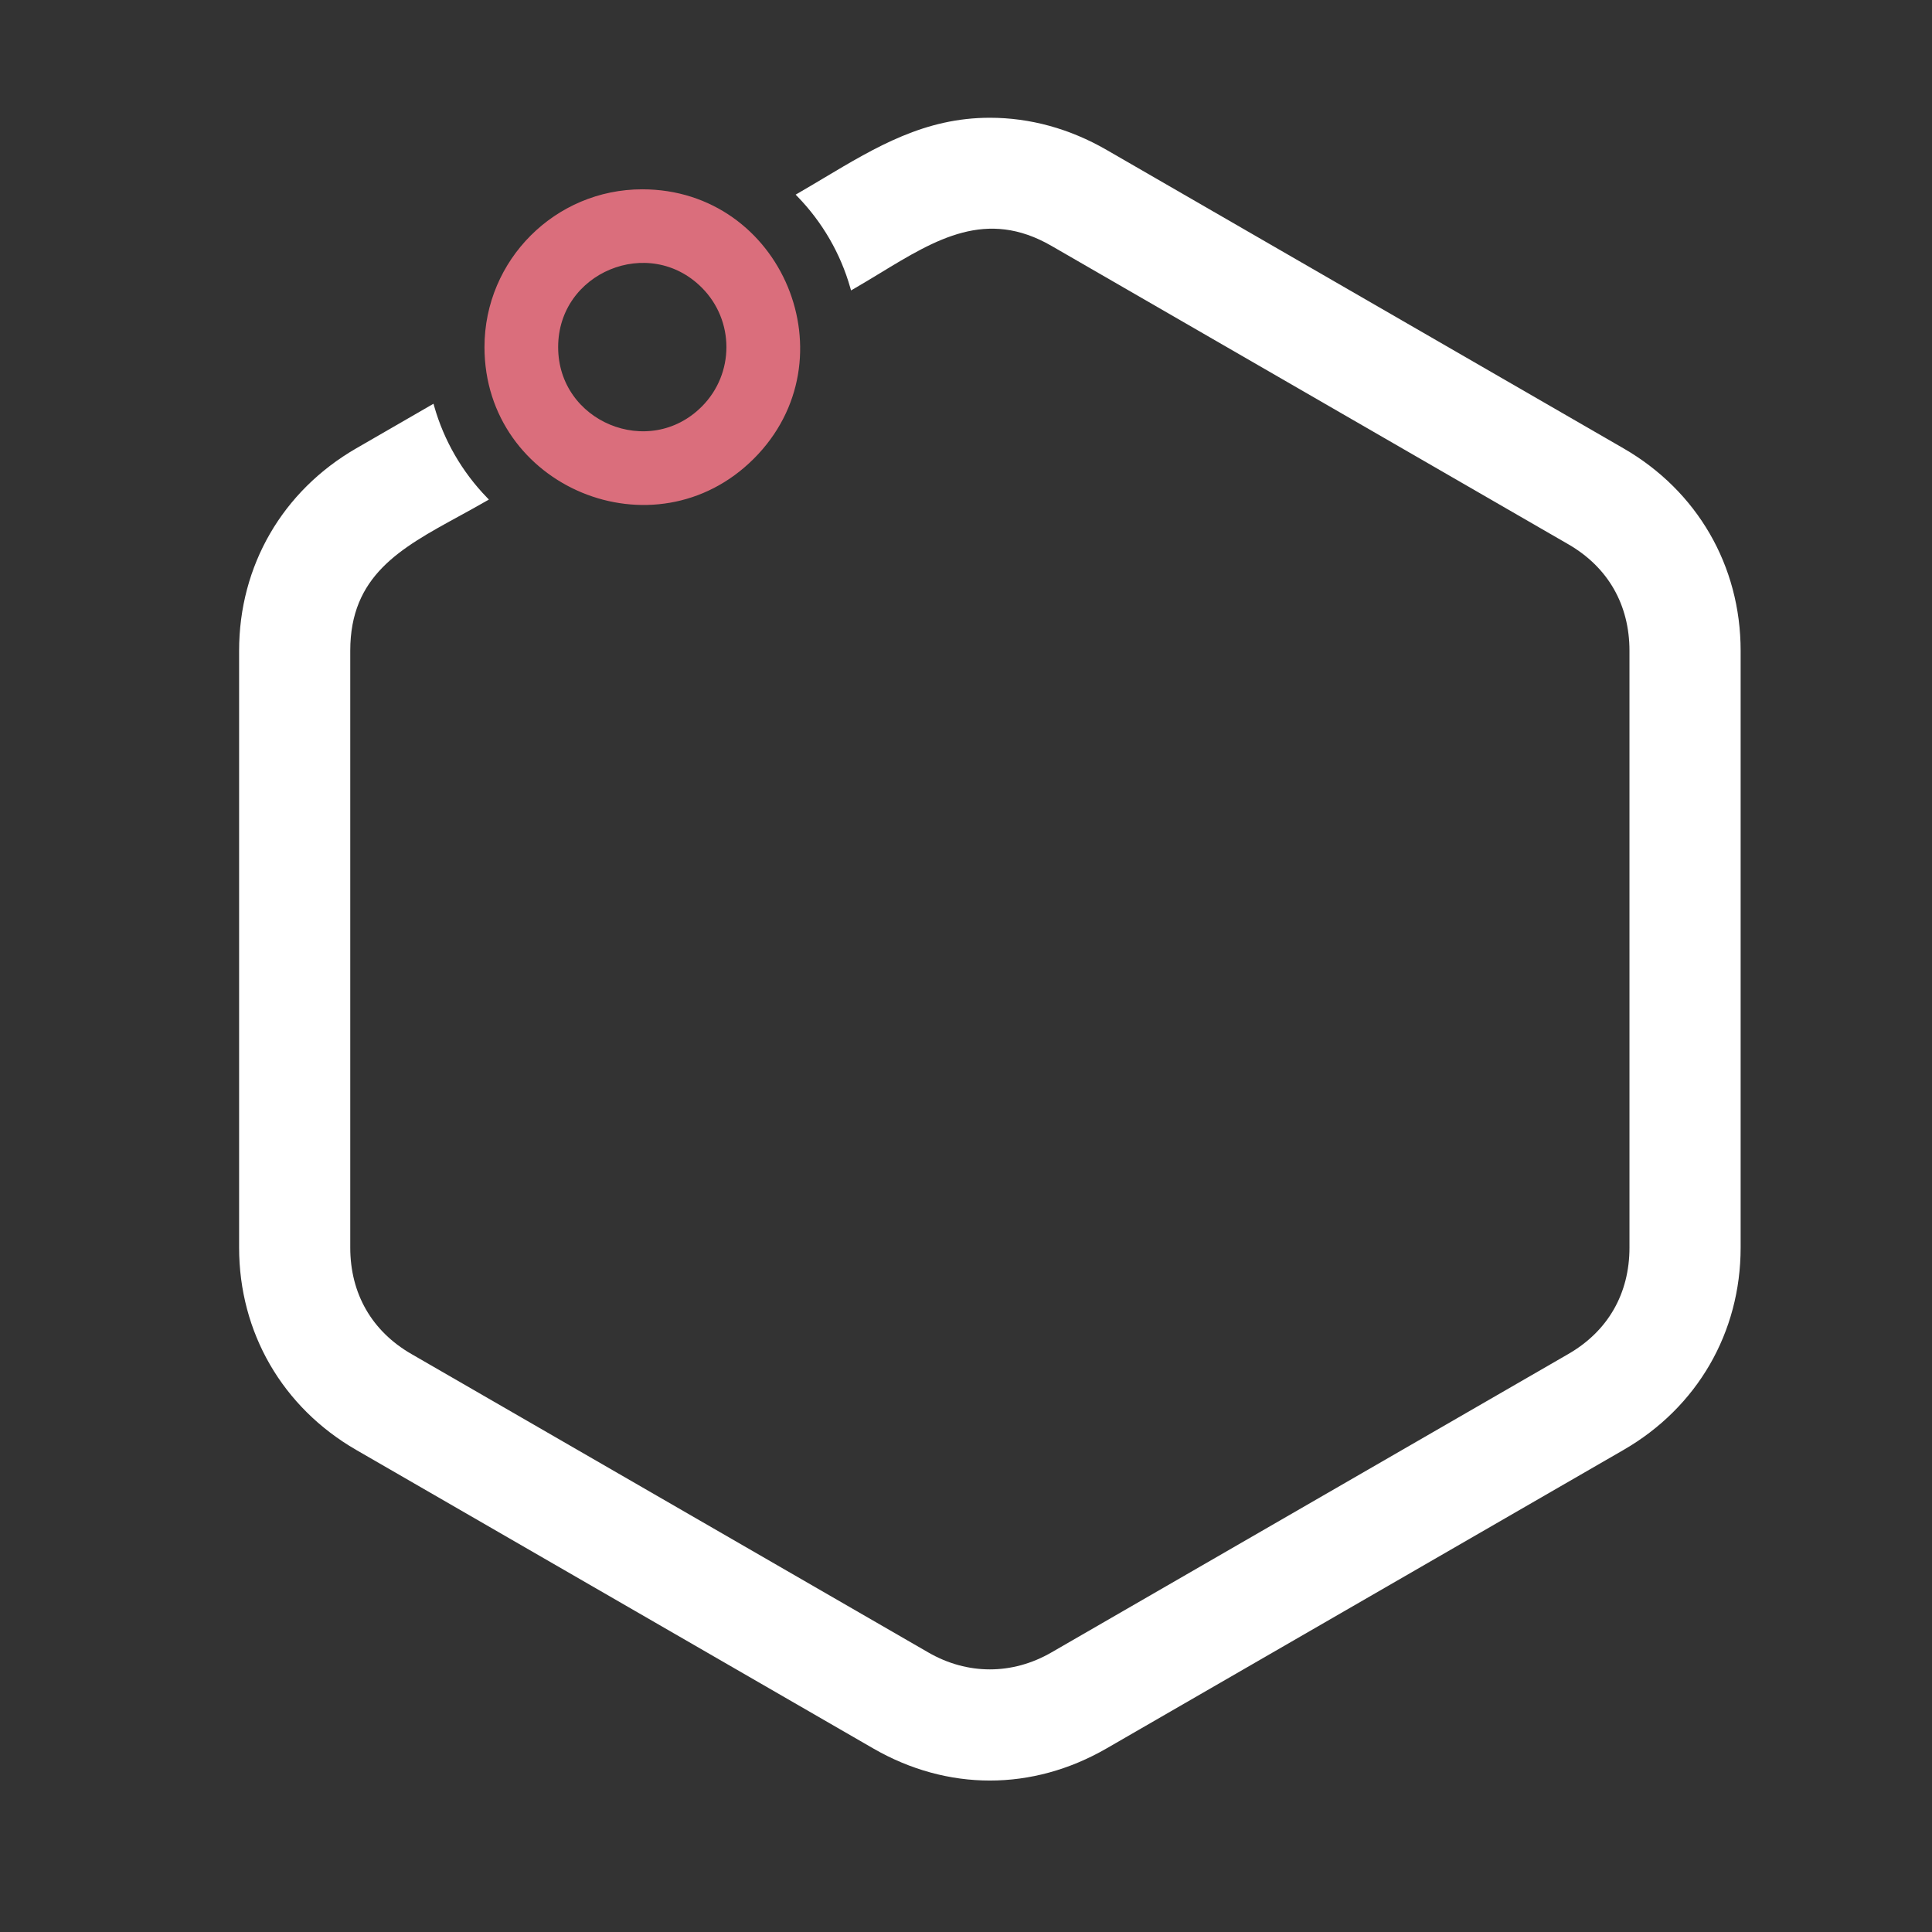 <?xml version="1.0" encoding="utf-8"?>
<!-- Generator: Adobe Illustrator 15.1.0, SVG Export Plug-In  -->
<!DOCTYPE svg PUBLIC "-//W3C//DTD SVG 1.1//EN" "http://www.w3.org/Graphics/SVG/1.1/DTD/svg11.dtd">
<svg version="1.1"
	 xmlns="http://www.w3.org/2000/svg" xmlns:xlink="http://www.w3.org/1999/xlink" xmlns:a="http://ns.adobe.com/AdobeSVGViewerExtensions/3.0/"
	 x="0px" y="0px" width="200px" height="200px" viewBox="-24.752 -12.19 200 200" enable-background="new -24.752 -12.19 200 200"
	 xml:space="preserve">
<rect x="-24.752" y="-12.19" width="200" height="200" fill="#333333" stroke="none"/>
<defs>
</defs>
<path fill-rule="evenodd" clip-rule="evenodd" fill="#FFFFFF" d="M89.803,3.328l53.508,30.894c3.821,2.205,6.852,5.245,8.929,8.833
	c2.076,3.586,3.198,7.721,3.198,12.117v61.788c0,4.396-1.122,8.53-3.198,12.116c-2.077,3.588-5.107,6.628-8.929,8.833
	l-53.508,30.894c-3.844,2.22-7.965,3.328-12.084,3.328s-8.239-1.108-12.082-3.328l-53.509-30.894
	c-3.82-2.205-6.853-5.245-8.93-8.833C1.122,125.489,0,121.355,0,116.959V55.171c0-4.396,1.123-8.531,3.198-12.117
	c2.077-3.588,5.109-6.627,8.93-8.833l7.995-4.616l0.075,0.266c0.508,1.787,1.232,3.482,2.143,5.057
	c0.925,1.602,2.044,3.078,3.324,4.397l0.192,0.198l-0.239,0.138c-0.98,0.566-1.949,1.096-2.895,1.613
	c-6.049,3.309-11.217,6.138-11.217,13.897v61.788c0,2.382,0.558,4.546,1.629,6.409c1.068,1.861,2.651,3.425,4.7,4.607l53.508,30.894
	c2.027,1.171,4.201,1.755,6.375,1.755s4.349-0.584,6.374-1.755l53.51-30.894c2.049-1.183,3.632-2.746,4.7-4.607
	c1.07-1.863,1.628-4.027,1.628-6.409V55.171c0-2.382-0.558-4.547-1.628-6.41c-1.068-1.861-2.651-3.424-4.7-4.607l-53.51-30.894
	c-6.716-3.877-11.925-0.709-17.753,2.834c-0.91,0.552-1.833,1.113-2.752,1.643l-0.239,0.139l-0.076-0.267
	c-0.508-1.786-1.231-3.482-2.142-5.057c-0.927-1.601-2.045-3.078-3.325-4.396l-0.191-0.198l0.238-0.138
	c0.93-0.537,1.818-1.067,2.695-1.591C65.971,2.996,70.993,0,77.719,0c2.07,0,4.141,0.281,6.182,0.842
	C85.913,1.397,87.893,2.226,89.803,3.328z"/>
<path fill-rule="evenodd" clip-rule="evenodd" fill="#DA6E7C" stroke="#DA6E7C" stroke-width="1.2" stroke-miterlimit="22.926" d="
	M41.736,8.007c13.969,0,21.014,16.971,11.125,26.859c-9.889,9.888-26.86,2.845-26.86-11.125
	C26.002,15.053,33.047,8.007,41.736,8.007L41.736,8.007z M48.319,17.158c-5.848-5.848-15.892-1.688-15.892,6.583
	c0,8.271,10.045,12.43,15.892,6.583C51.955,26.689,51.955,20.792,48.319,17.158z"/>
</svg>
